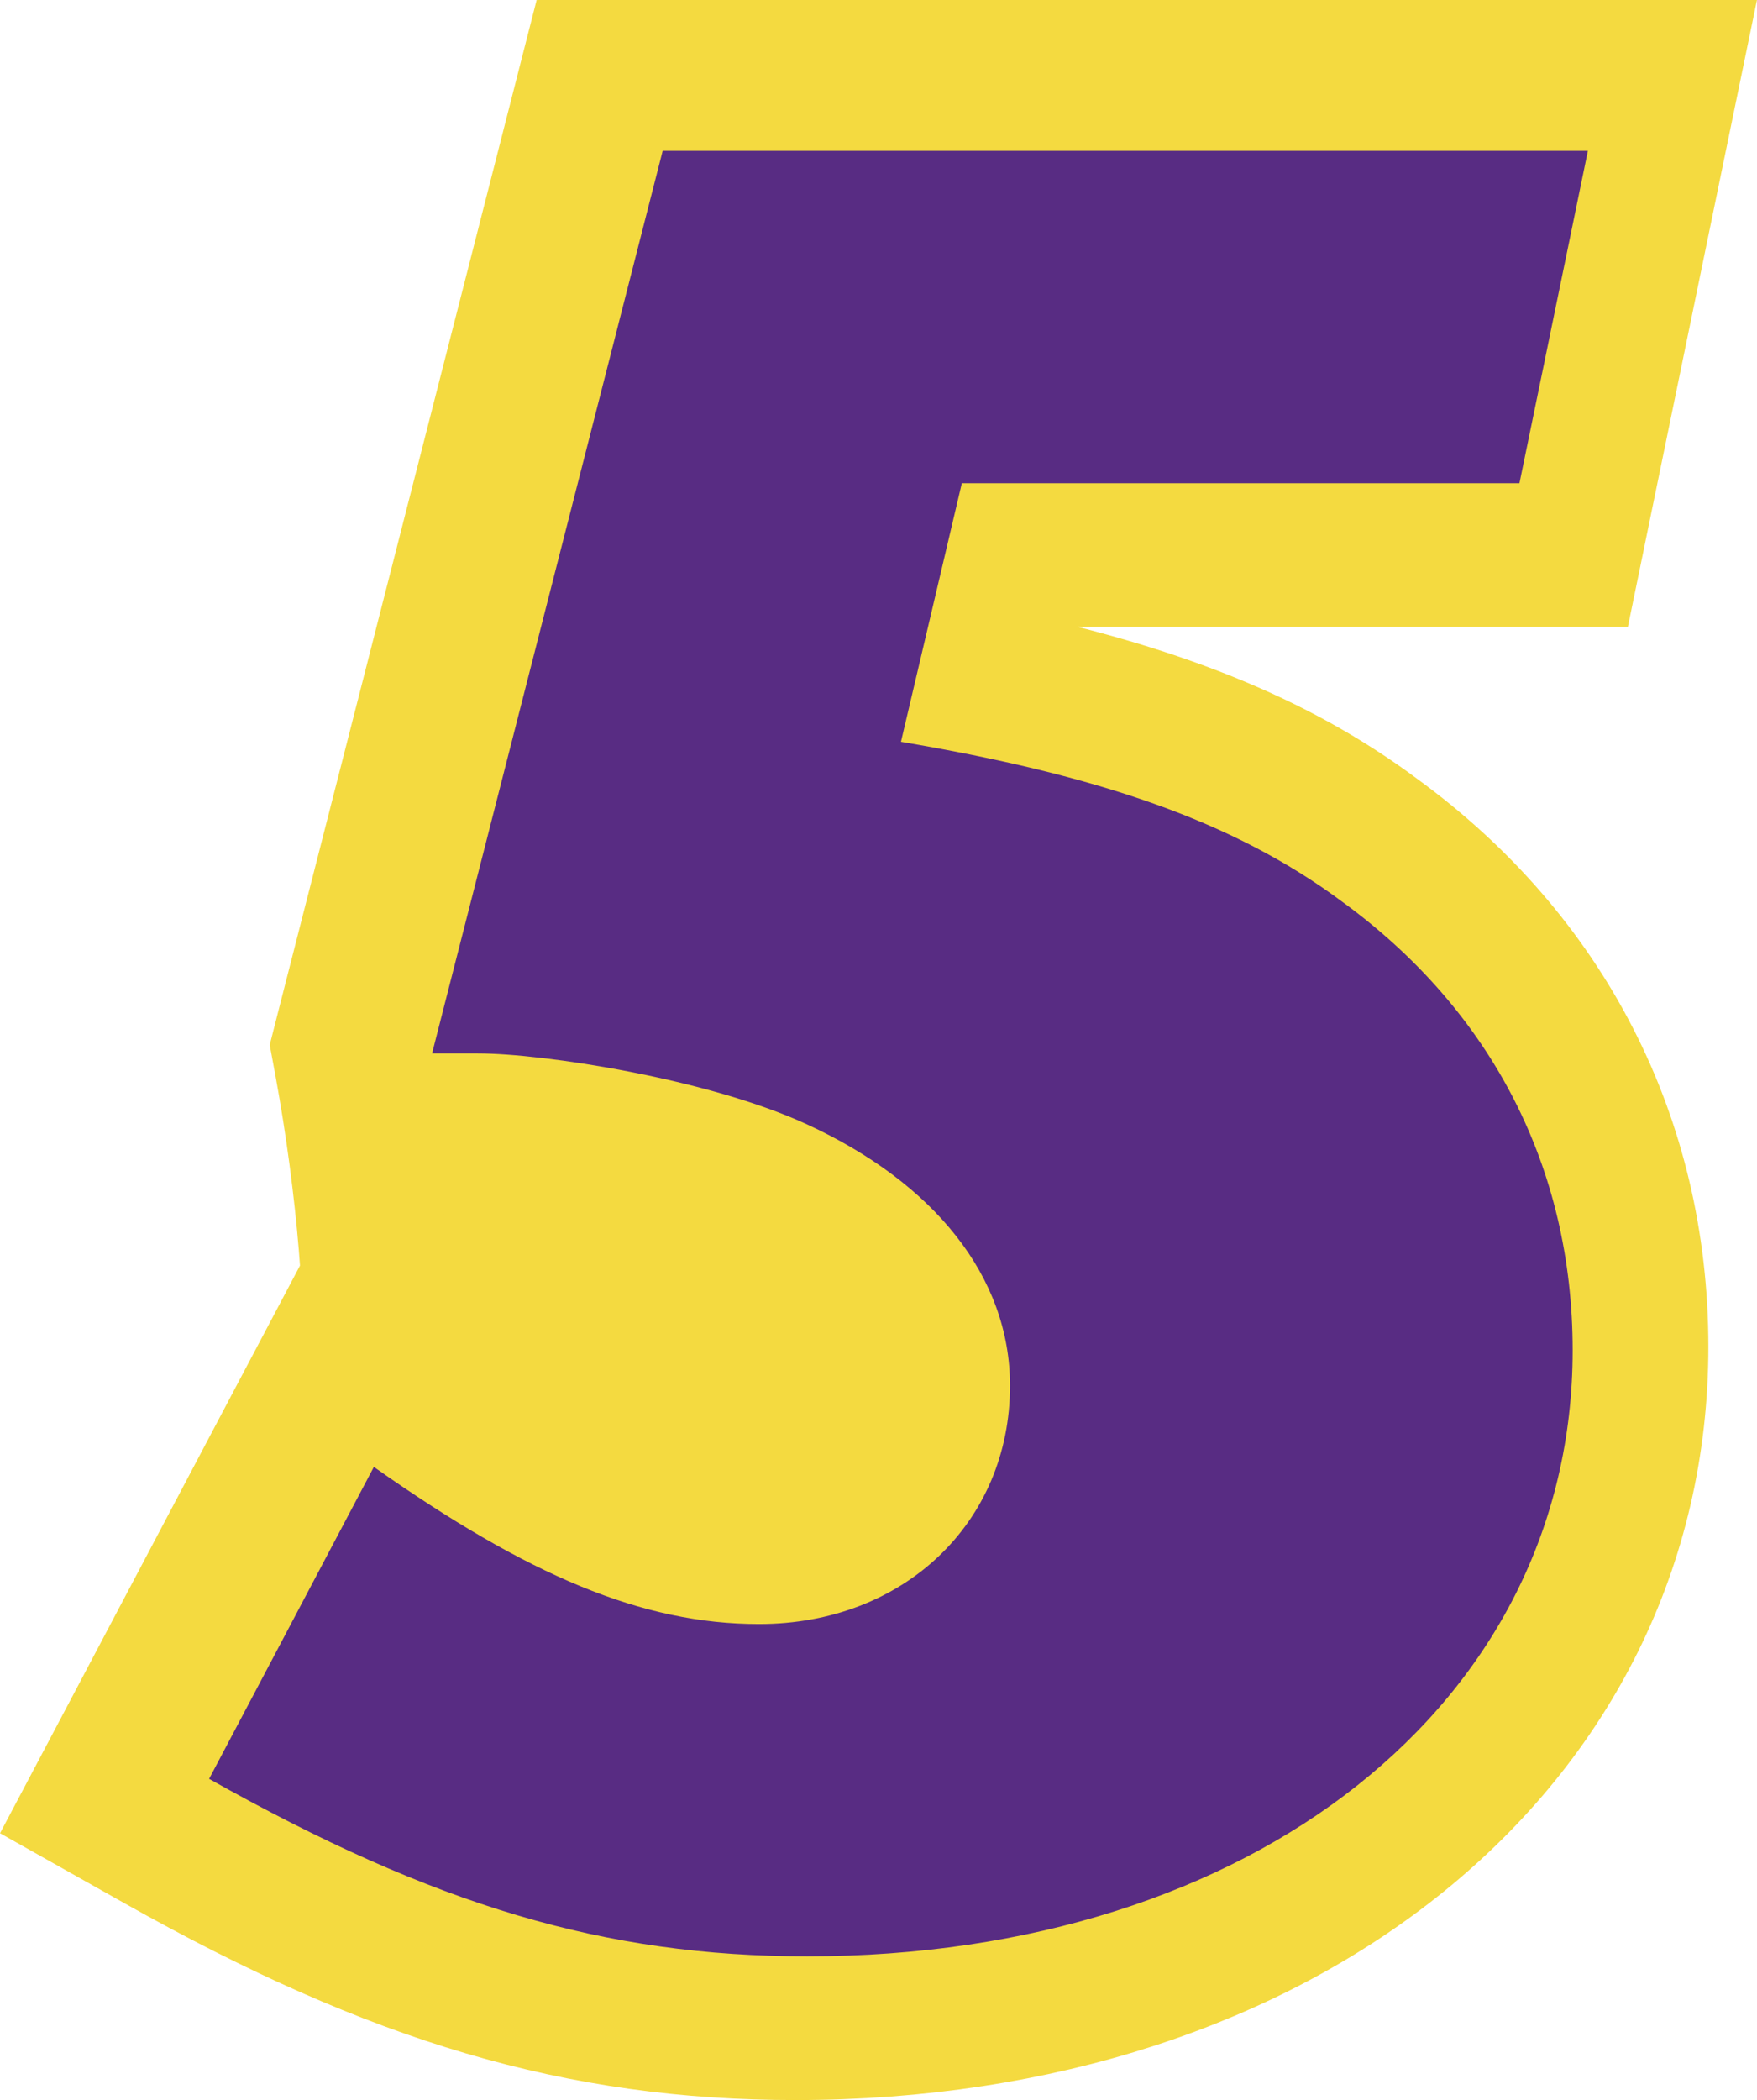 <?xml version="1.0" encoding="UTF-8"?><svg id="Layer_1" xmlns="http://www.w3.org/2000/svg" viewBox="0 0 119.23 142.46"><defs><style>.cls-1{fill:#f4da40;}.cls-2{fill:#582c83;}.cls-3{fill:none;stroke:#f4da40;stroke-width:10px;}</style></defs><path class="cls-1" d="M106.96,5H40.3l-.96,3.76-15.65,61.23-.27,1.06,.2,1.08c1.53,8.32,2.23,17.12,1.83,21.62-.88-.62-1.76-1.24-2.63-1.86l-2.66,5.03-11.18,21.16-2.28,4.31,4.25,2.39c16.03,9.01,28.5,12.68,43.04,12.68,33,0,56.94-19.39,56.94-46.11,0-13.92-6.29-26.16-17.71-34.48-6.73-5.01-14.94-8.33-26.8-10.75,.67-2.86,1.35-5.72,2.02-8.59h37.95l.82-3.99,4.64-22.53,1.24-6.01h-6.14Z"/><path class="cls-3" d="M106.96,5H40.3l-.96,3.76-15.65,61.23-.27,1.06,.2,1.08c1.53,8.32,2.23,17.12,1.83,21.62-.88-.62-1.76-1.24-2.63-1.86l-2.66,5.03-11.18,21.16-2.28,4.31,4.25,2.39c16.03,9.01,28.5,12.68,43.04,12.68,33,0,56.94-19.39,56.94-46.11,0-13.92-6.29-26.16-17.71-34.48-6.73-5.01-14.94-8.33-26.8-10.75,.67-2.86,1.35-5.72,2.02-8.59h37.95l.82-3.99,4.64-22.53,1.24-6.01h-6.14Z"/><path class="cls-2" d="M107.75,10.23H44.97l-15.65,61.23h3.1c4.47,0,15.65,1.72,22.36,4.82,8.6,3.96,13.76,10.32,13.76,17.72,0,9.29-7.22,16.17-17.03,16.17-7.91,0-15.65-3.27-26.14-10.66l-11.18,21.16c15.31,8.6,26.83,12.04,40.59,12.04,30.27,0,51.94-17.2,51.94-41.11,0-12.38-5.5-23.05-15.65-30.44-7.4-5.5-16.68-8.6-29.93-10.84l4.13-17.54h37.84l4.64-22.53h0Z"/></svg>